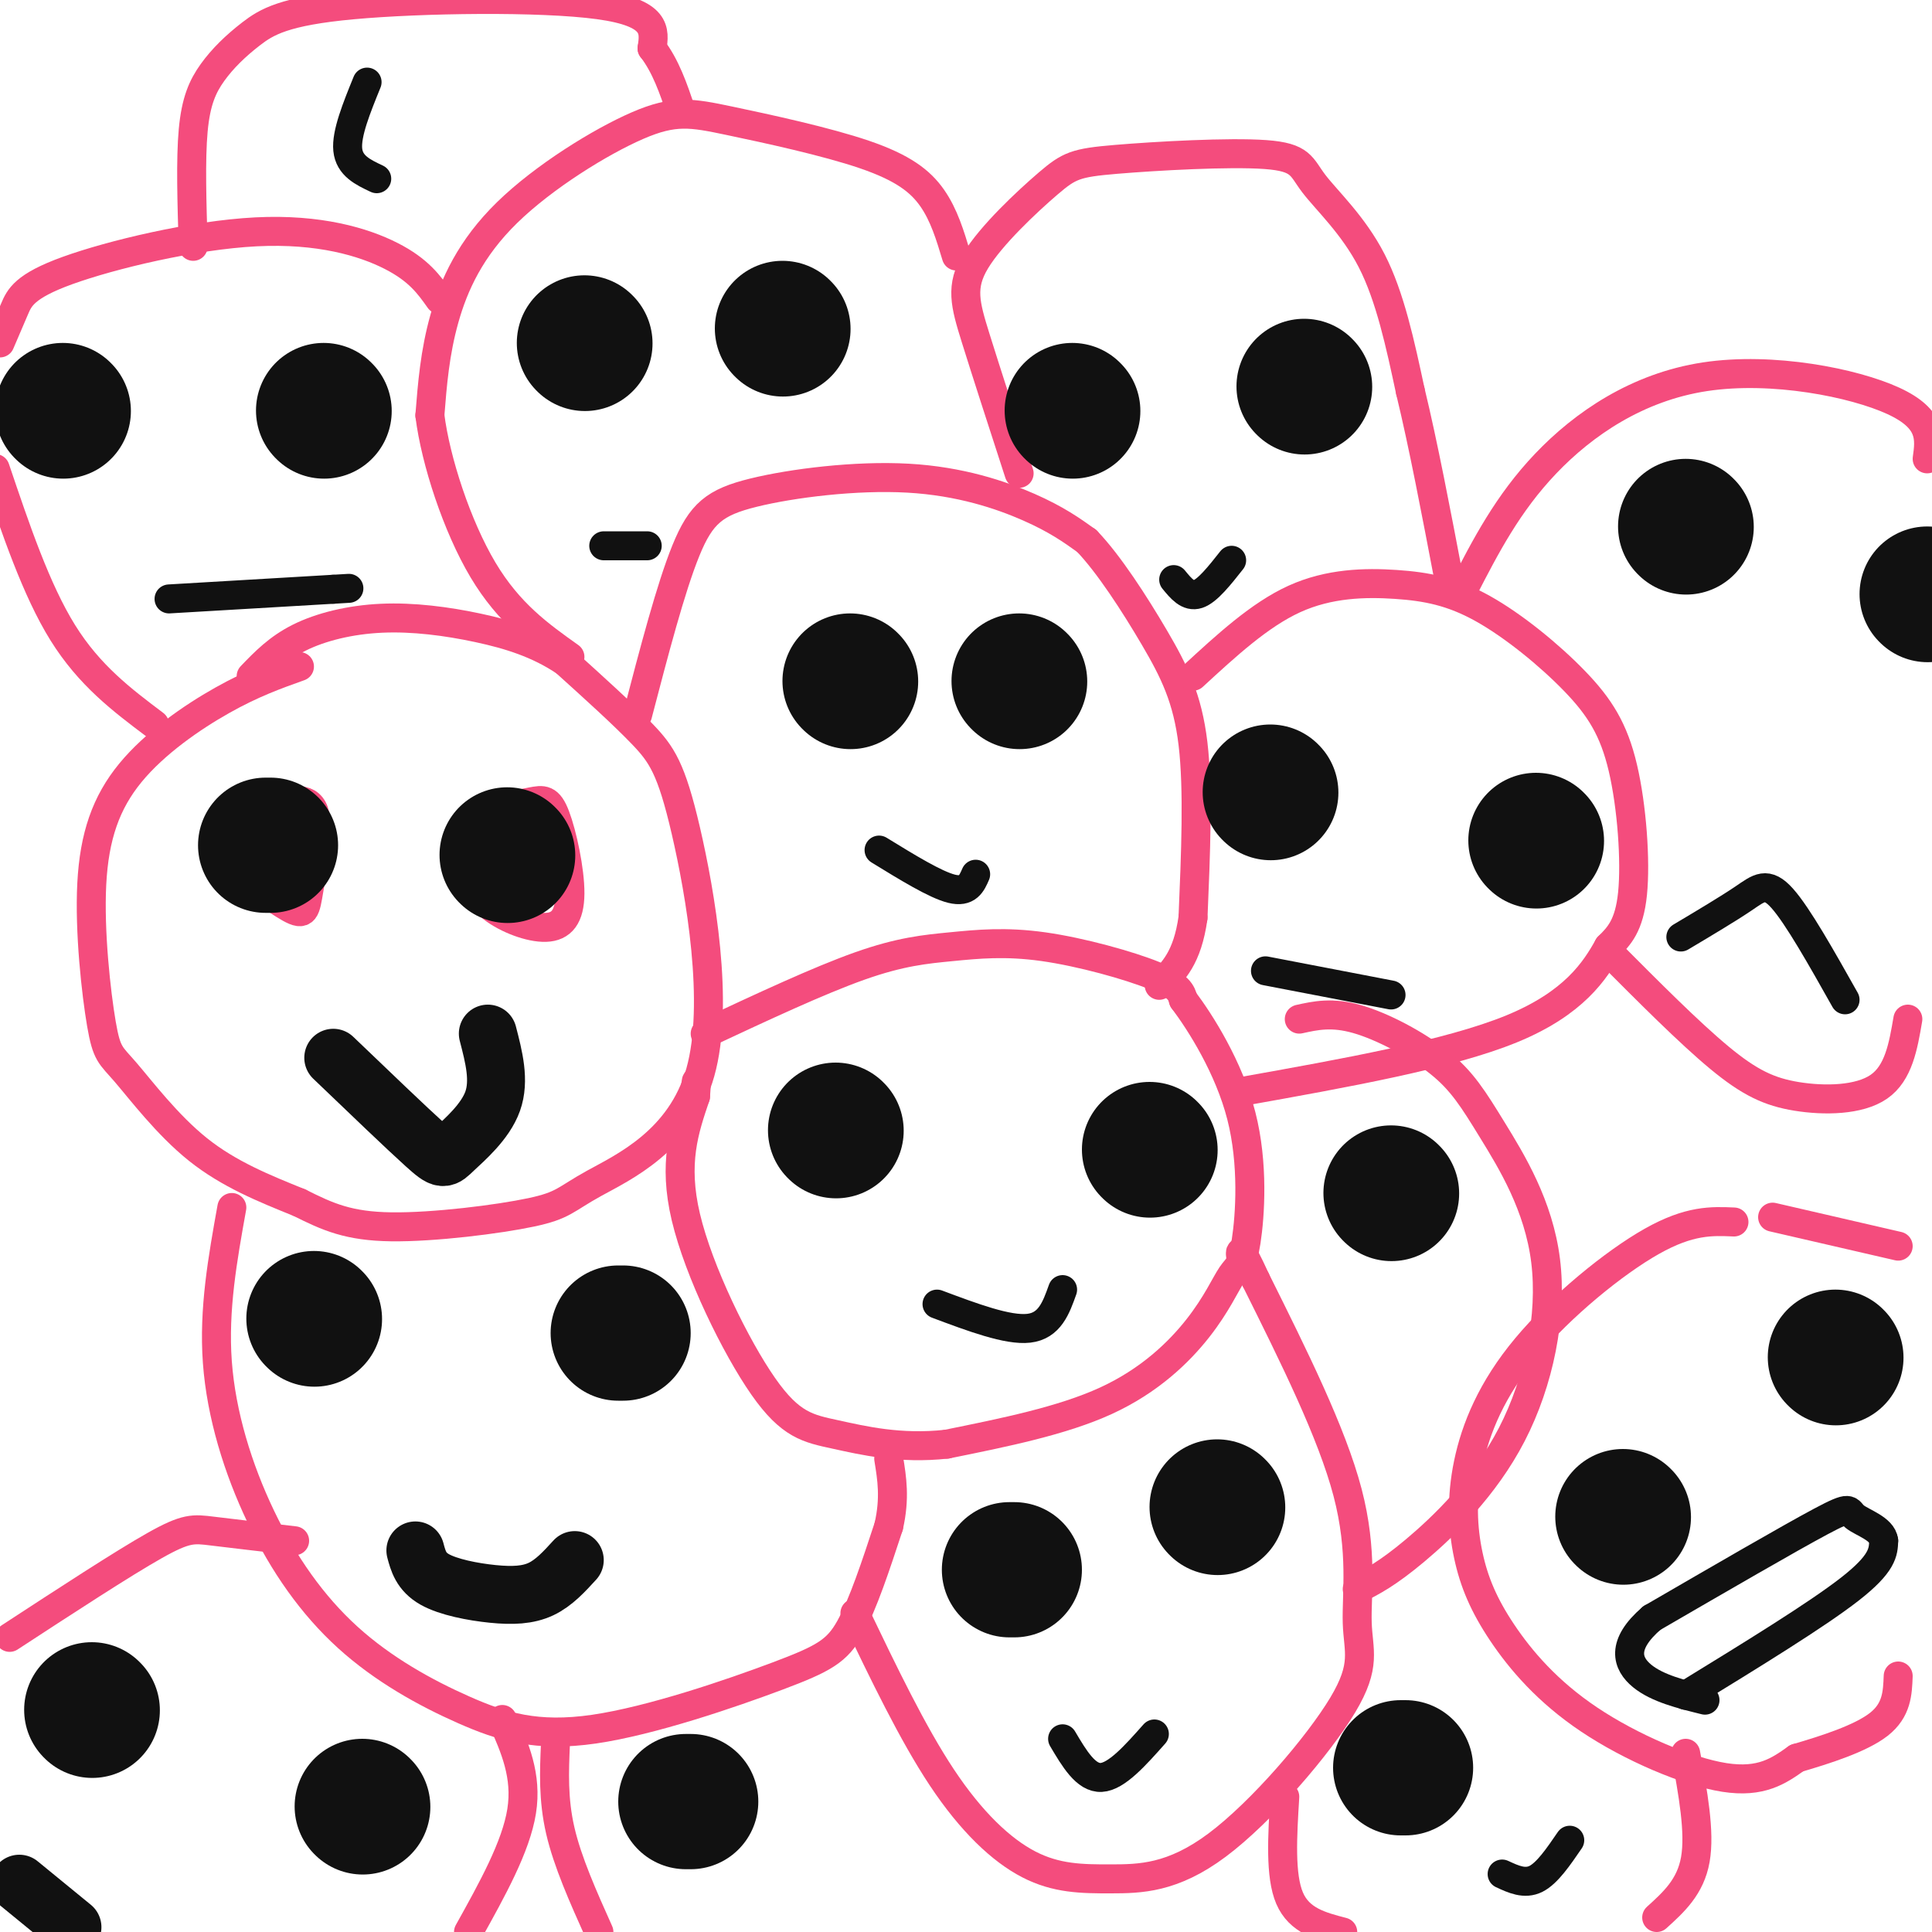 <svg viewBox='0 0 400 400' version='1.1' xmlns='http://www.w3.org/2000/svg' xmlns:xlink='http://www.w3.org/1999/xlink'><g fill='none' stroke='rgb(244,76,125)' stroke-width='6' stroke-linecap='round' stroke-linejoin='round'><path d='M62,138c-4.865,1.736 -9.730,3.472 -16,7c-6.270,3.528 -13.945,8.849 -19,15c-5.055,6.151 -7.490,13.132 -8,23c-0.510,9.868 0.905,22.625 2,29c1.095,6.375 1.872,6.370 5,10c3.128,3.630 8.608,10.894 15,16c6.392,5.106 13.696,8.053 21,11'/><path d='M62,249c5.906,2.966 10.171,4.880 19,5c8.829,0.120 22.222,-1.556 29,-3c6.778,-1.444 6.940,-2.658 13,-6c6.060,-3.342 18.016,-8.813 22,-23c3.984,-14.187 -0.004,-37.089 -3,-50c-2.996,-12.911 -4.999,-15.832 -9,-20c-4.001,-4.168 -10.001,-9.584 -16,-15'/><path d='M117,137c-5.579,-3.746 -11.526,-5.612 -18,-7c-6.474,-1.388 -13.474,-2.297 -20,-2c-6.526,0.297 -12.579,1.799 -17,4c-4.421,2.201 -7.211,5.100 -10,8'/><path d='M56,167c-3.044,2.664 -6.087,5.328 -8,7c-1.913,1.672 -2.695,2.351 0,5c2.695,2.649 8.867,7.267 12,9c3.133,1.733 3.228,0.582 4,-4c0.772,-4.582 2.221,-12.595 1,-16c-1.221,-3.405 -5.110,-2.203 -9,-1'/><path d='M104,167c-3.420,2.875 -6.840,5.750 -8,8c-1.160,2.250 -0.060,3.874 1,6c1.060,2.126 2.081,4.754 5,7c2.919,2.246 7.738,4.110 11,4c3.262,-0.110 4.967,-2.194 5,-7c0.033,-4.806 -1.607,-12.332 -3,-16c-1.393,-3.668 -2.541,-3.476 -5,-3c-2.459,0.476 -6.230,1.238 -10,2'/><path d='M100,168c-1.667,0.333 -0.833,0.167 0,0'/><path d='M68,219c4.911,4.933 9.822,9.867 15,14c5.178,4.133 10.622,7.467 14,4c3.378,-3.467 4.689,-13.733 6,-24'/><path d='M132,148c3.431,-13.139 6.861,-26.278 10,-34c3.139,-7.722 5.986,-10.029 14,-12c8.014,-1.971 21.196,-3.608 32,-3c10.804,0.608 19.230,3.459 25,6c5.770,2.541 8.885,4.770 12,7'/><path d='M225,112c4.548,4.726 9.917,13.042 14,20c4.083,6.958 6.881,12.560 8,22c1.119,9.440 0.560,22.720 0,36'/><path d='M247,190c-1.167,8.333 -4.083,11.167 -7,14'/><path d='M146,214c11.775,-5.504 23.550,-11.008 32,-14c8.450,-2.992 13.574,-3.472 19,-4c5.426,-0.528 11.153,-1.104 19,0c7.847,1.104 17.813,3.887 23,6c5.187,2.113 5.593,3.557 6,5'/><path d='M245,207c3.553,4.713 9.435,13.994 12,24c2.565,10.006 1.812,20.736 1,26c-0.812,5.264 -1.681,5.060 -3,7c-1.319,1.940 -3.086,6.022 -7,11c-3.914,4.978 -9.975,10.851 -19,15c-9.025,4.149 -21.012,6.575 -33,9'/><path d='M196,299c-9.667,1.067 -17.333,-0.766 -23,-2c-5.667,-1.234 -9.333,-1.871 -15,-10c-5.667,-8.129 -13.333,-23.751 -16,-35c-2.667,-11.249 -0.333,-18.124 2,-25'/><path d='M144,227c0.333,-4.500 0.167,-3.250 0,-2'/><path d='M247,140c6.909,-6.367 13.818,-12.735 21,-16c7.182,-3.265 14.636,-3.429 21,-3c6.364,0.429 11.639,1.449 18,5c6.361,3.551 13.808,9.632 19,15c5.192,5.368 8.129,10.022 10,18c1.871,7.978 2.678,19.279 2,26c-0.678,6.721 -2.839,8.860 -5,11'/><path d='M333,196c-2.733,4.911 -7.067,11.689 -20,17c-12.933,5.311 -34.467,9.156 -56,13'/><path d='M211,98c-3.399,-10.471 -6.798,-20.942 -9,-28c-2.202,-7.058 -3.206,-10.702 0,-16c3.206,-5.298 10.621,-12.249 15,-16c4.379,-3.751 5.723,-4.301 14,-5c8.277,-0.699 23.487,-1.548 31,-1c7.513,0.548 7.331,2.494 10,6c2.669,3.506 8.191,8.573 12,16c3.809,7.427 5.904,17.213 8,27'/><path d='M292,81c2.667,11.000 5.333,25.000 8,39'/><path d='M198,53c-1.275,-4.244 -2.549,-8.488 -5,-12c-2.451,-3.512 -6.078,-6.290 -14,-9c-7.922,-2.710 -20.139,-5.350 -28,-7c-7.861,-1.650 -11.365,-2.308 -19,1c-7.635,3.308 -19.402,10.583 -27,18c-7.598,7.417 -11.028,14.976 -13,22c-1.972,7.024 -2.486,13.512 -3,20'/><path d='M89,86c1.178,9.422 5.622,22.978 11,32c5.378,9.022 11.689,13.511 18,18'/><path d='M32,150c-6.750,-5.083 -13.500,-10.167 -19,-19c-5.500,-8.833 -9.750,-21.417 -14,-34'/><path d='M0,71c0.997,-2.321 1.994,-4.641 3,-7c1.006,-2.359 2.022,-4.756 11,-8c8.978,-3.244 25.917,-7.335 39,-8c13.083,-0.665 22.309,2.096 28,5c5.691,2.904 7.845,5.952 10,9'/><path d='M40,51c-0.276,-8.982 -0.553,-17.965 0,-24c0.553,-6.035 1.935,-9.123 4,-12c2.065,-2.877 4.811,-5.544 8,-8c3.189,-2.456 6.820,-4.700 21,-6c14.180,-1.300 38.909,-1.657 51,0c12.091,1.657 11.546,5.329 11,9'/><path d='M135,10c2.833,3.667 4.417,8.333 6,13'/><path d='M48,250c-1.897,10.552 -3.795,21.103 -3,32c0.795,10.897 4.282,22.138 9,32c4.718,9.862 10.668,18.345 18,25c7.332,6.655 16.048,11.482 24,15c7.952,3.518 15.142,5.726 27,4c11.858,-1.726 28.385,-7.388 38,-11c9.615,-3.612 12.319,-5.175 15,-10c2.681,-4.825 5.341,-12.913 8,-21'/><path d='M184,316c1.333,-5.833 0.667,-9.917 0,-14'/><path d='M177,334c5.961,12.424 11.923,24.847 18,34c6.077,9.153 12.270,15.035 18,18c5.730,2.965 10.996,3.011 17,3c6.004,-0.011 12.747,-0.080 22,-7c9.253,-6.920 21.016,-20.690 26,-29c4.984,-8.310 3.188,-11.160 3,-17c-0.188,-5.840 1.232,-14.668 -2,-27c-3.232,-12.332 -11.116,-28.166 -19,-44'/><path d='M260,265c-3.667,-8.000 -3.333,-6.000 -3,-4'/><path d='M281,329c3.093,-1.561 6.186,-3.123 12,-8c5.814,-4.877 14.348,-13.070 20,-24c5.652,-10.930 8.420,-24.597 7,-36c-1.420,-11.403 -7.030,-20.541 -11,-27c-3.970,-6.459 -6.300,-10.239 -11,-14c-4.700,-3.761 -11.772,-7.503 -17,-9c-5.228,-1.497 -8.614,-0.748 -12,0'/><path d='M333,197c8.381,8.417 16.762,16.833 23,22c6.238,5.167 10.333,7.083 16,8c5.667,0.917 12.905,0.833 17,-2c4.095,-2.833 5.048,-8.417 6,-14'/><path d='M303,122c4.571,-8.875 9.143,-17.750 17,-26c7.857,-8.250 19.000,-15.875 33,-18c14.000,-2.125 30.857,1.250 39,5c8.143,3.750 7.571,7.875 7,12'/><path d='M359,253c-4.596,-0.201 -9.192,-0.402 -17,4c-7.808,4.402 -18.827,13.405 -26,22c-7.173,8.595 -10.499,16.780 -12,24c-1.501,7.220 -1.176,13.473 0,19c1.176,5.527 3.202,10.327 7,16c3.798,5.673 9.369,12.220 18,18c8.631,5.780 20.323,10.794 28,12c7.677,1.206 11.338,-1.397 15,-4'/><path d='M372,364c5.933,-1.733 13.267,-4.067 17,-7c3.733,-2.933 3.867,-6.467 4,-10'/><path d='M367,252c0.000,0.000 26.000,6.000 26,6'/><path d='M266,372c-0.500,8.167 -1.000,16.333 1,21c2.000,4.667 6.500,5.833 11,7'/><path d='M349,363c1.500,8.167 3.000,16.333 2,22c-1.000,5.667 -4.500,8.833 -8,12'/><path d='M2,339c11.711,-7.644 23.422,-15.289 30,-19c6.578,-3.711 8.022,-3.489 12,-3c3.978,0.489 10.489,1.244 17,2'/><path d='M104,356c2.583,5.833 5.167,11.667 4,19c-1.167,7.333 -6.083,16.167 -11,25'/><path d='M115,361c-0.250,5.750 -0.500,11.500 1,18c1.500,6.500 4.750,13.750 8,21'/></g>
<g fill='none' stroke='rgb(17,17,17)' stroke-width='28' stroke-linecap='round' stroke-linejoin='round'><path d='M55,175c0.000,0.000 1.000,0.000 1,0'/><path d='M105,177c0.000,0.000 0.100,0.100 0.1,0.1'/><path d='M176,141c0.000,0.000 0.100,0.100 0.1,0.1'/><path d='M211,141c0.000,0.000 0.100,0.100 0.1,0.1'/><path d='M121,71c0.000,0.000 0.100,0.100 0.1,0.1'/><path d='M162,68c0.000,0.000 0.100,0.100 0.1,0.1'/><path d='M67,85c0.000,0.000 0.100,0.100 0.1,0.1'/><path d='M13,85c0.000,0.000 0.100,0.100 0.1,0.1'/><path d='M222,85c0.000,0.000 0.100,0.100 0.1,0.1'/><path d='M270,80c0.000,0.000 0.100,0.100 0.1,0.1'/><path d='M349,109c0.000,0.000 0.100,0.100 0.1,0.1'/><path d='M399,123c0.000,0.000 0.100,0.100 0.1,0.1'/><path d='M318,174c0.000,0.000 0.100,0.100 0.1,0.1'/><path d='M263,164c0.000,0.000 0.100,0.100 0.1,0.1'/><path d='M238,238c0.000,0.000 0.100,0.100 0.1,0.1'/><path d='M173,234c0.000,0.000 0.100,0.100 0.1,0.1'/><path d='M129,276c0.000,0.000 -1.000,0.000 -1,0'/><path d='M65,273c0.000,0.000 0.100,0.100 0.1,0.1'/><path d='M19,354c0.000,0.000 0.100,0.100 0.1,0.1'/><path d='M209,325c0.000,0.000 1.000,0.000 1,0'/><path d='M252,312c0.000,0.000 0.100,0.100 0.1,0.1'/><path d='M336,314c0.000,0.000 0.100,0.100 0.1,0.1'/><path d='M380,281c0.000,0.000 0.100,0.100 0.1,0.1'/><path d='M288,247c0.000,0.000 0.100,0.100 0.1,0.1'/><path d='M290,366c0.000,0.000 1.000,0.000 1,0'/><path d='M142,373c0.000,0.000 1.000,0.000 1,0'/><path d='M75,374c0.000,0.000 0.100,0.100 0.1,0.1'/></g>
<g fill='none' stroke='rgb(17,17,17)' stroke-width='12' stroke-linecap='round' stroke-linejoin='round'><path d='M4,390c0.000,0.000 11.000,9.000 11,9'/><path d='M86,321c0.589,2.202 1.179,4.405 4,6c2.821,1.595 7.875,2.583 12,3c4.125,0.417 7.321,0.262 10,-1c2.679,-1.262 4.839,-3.631 7,-6'/><path d='M69,219c7.595,7.280 15.190,14.560 19,18c3.810,3.440 3.833,3.042 6,1c2.167,-2.042 6.476,-5.726 8,-10c1.524,-4.274 0.262,-9.137 -1,-14'/></g>
<g fill='none' stroke='rgb(17,17,17)' stroke-width='6' stroke-linecap='round' stroke-linejoin='round'><path d='M220,360c2.417,4.083 4.833,8.167 8,8c3.167,-0.167 7.083,-4.583 11,-9'/><path d='M194,270c7.333,2.750 14.667,5.500 19,5c4.333,-0.500 5.667,-4.250 7,-8'/><path d='M182,176c5.833,3.583 11.667,7.167 15,8c3.333,0.833 4.167,-1.083 5,-3'/><path d='M262,201c0.000,0.000 26.000,5.000 26,5'/><path d='M348,194c4.889,-2.911 9.778,-5.822 13,-8c3.222,-2.178 4.778,-3.622 8,0c3.222,3.622 8.111,12.311 13,21'/><path d='M243,120c1.500,1.833 3.000,3.667 5,3c2.000,-0.667 4.500,-3.833 7,-7'/><path d='M125,113c0.000,0.000 9.000,0.000 9,0'/><path d='M35,124c0.000,0.000 34.000,-2.000 34,-2'/><path d='M69,122c5.667,-0.333 2.833,-0.167 0,0'/><path d='M76,17c-2.167,5.333 -4.333,10.667 -4,14c0.333,3.333 3.167,4.667 6,6'/><path d='M311,388c2.333,1.083 4.667,2.167 7,1c2.333,-1.167 4.667,-4.583 7,-8'/><path d='M349,351c13.583,-8.333 27.167,-16.667 34,-22c6.833,-5.333 6.917,-7.667 7,-10'/><path d='M390,319c-0.274,-2.500 -4.458,-3.750 -6,-5c-1.542,-1.250 -0.440,-2.500 -7,1c-6.560,3.500 -20.780,11.750 -35,20'/><path d='M342,335c-6.467,5.556 -5.133,9.444 -2,12c3.133,2.556 8.067,3.778 13,5'/></g>
</svg>